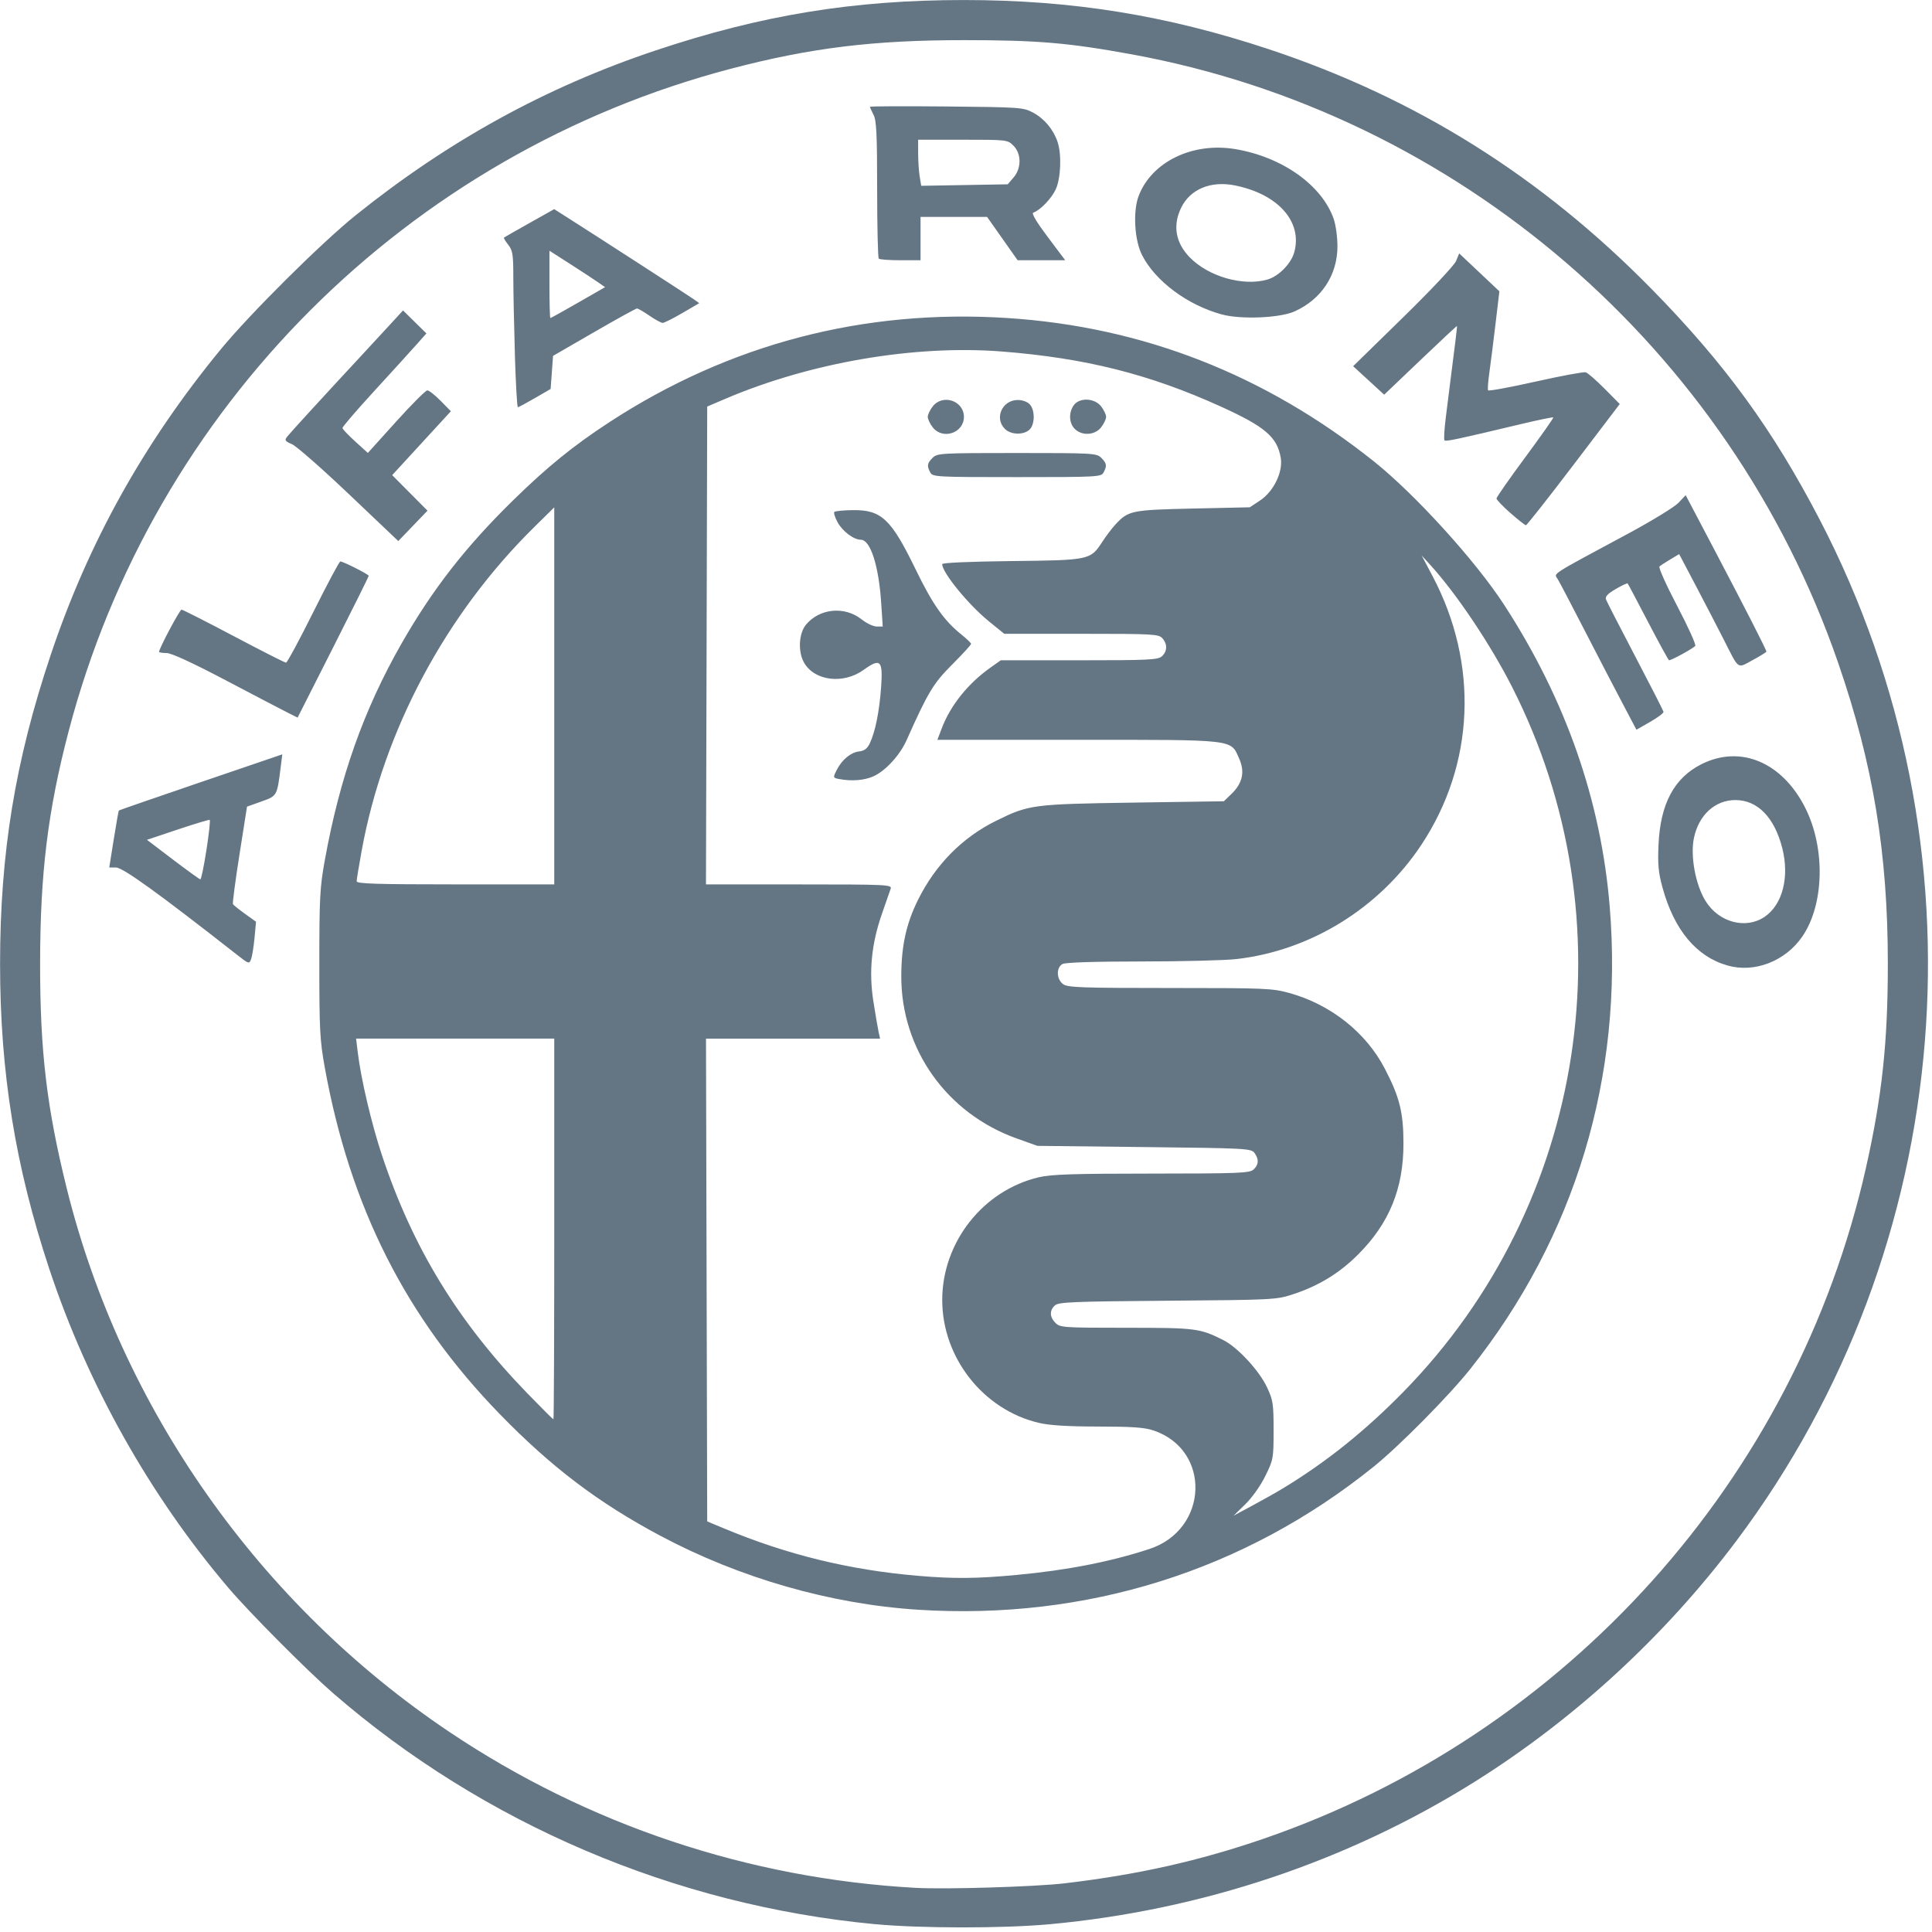 <?xml version="1.0" encoding="UTF-8" standalone="no"?>
<svg
   xmlns:dc="http://purl.org/dc/elements/1.1/"
   xmlns:cc="http://creativecommons.org/ns#"
   xmlns:rdf="http://www.w3.org/1999/02/22-rdf-syntax-ns#"
   xmlns:svg="http://www.w3.org/2000/svg"
   xmlns="http://www.w3.org/2000/svg"
   xmlns:sodipodi="http://sodipodi.sourceforge.net/DTD/sodipodi-0.dtd"
   xmlns:inkscape="http://www.inkscape.org/namespaces/inkscape"
   width="400"
   height="400"
   version="1.1"
   viewBox="0 0 105.83 105.83"
   id="svg8"
   sodipodi:docname="alfa-romeo.svg"
   inkscape:version="1.0.2 (1.0.2+r75+1)">
  <defs
     id="defs12" />
  <sodipodi:namedview
     pagecolor="#ffffff"
     bordercolor="#666666"
     borderopacity="1"
     objecttolerance="10"
     gridtolerance="10"
     guidetolerance="10"
     inkscape:pageopacity="0"
     inkscape:pageshadow="2"
     inkscape:window-width="1920"
     inkscape:window-height="997"
     id="namedview10"
     showgrid="false"
     inkscape:zoom="1.03625"
     inkscape:cx="200"
     inkscape:cy="200"
     inkscape:window-x="0"
     inkscape:window-y="47"
     inkscape:window-maximized="1"
     inkscape:current-layer="svg8" />
  <g
     transform="translate(-57.005 -8.621)"
     id="g6"
     style="fill:#647584;fill-opacity:1">
    <path
       d="m104.91 114.02c-10.961-1.041-21.429-5.508-29.668-12.659-1.406-1.22-4.577-4.41-5.717-5.751-4.309-5.066-7.708-11.118-9.818-17.476-1.865-5.622-2.698-10.781-2.698-16.713 0-6.065 0.824-11.1 2.766-16.902 2.062-6.162 5.098-11.62 9.32-16.759 1.609-1.958 5.519-5.842 7.401-7.353 5.085-4.081 10.424-7.016 16.409-9.018 5.803-1.942 10.837-2.766 16.902-2.766 5.931 0 11.091 0.833 16.713 2.698 8.067 2.677 14.915 6.971 20.983 13.16 3.984 4.063 6.61 7.666 9.171 12.585 9.335 17.927 7.557 39.807-4.544 55.946-3.909 5.213-8.871 9.781-14.362 13.22-6.943 4.349-14.941 7.028-23.271 7.794-2.535 0.233-7.092 0.23-9.587-7e-3zm10.407-2.235c3.994-0.469 7.367-1.225 10.924-2.45 16.594-5.715 29.158-19.718 32.98-36.759 0.881-3.93 1.195-6.859 1.195-11.154 0-6.068-0.804-10.939-2.722-16.494-5.951-17.237-20.849-30.07-38.694-33.33-3.478-0.635-5.167-0.778-9.194-0.778-4.962 0-8.385 0.419-12.738 1.559-17.748 4.649-31.656 18.557-36.305 36.305-1.139 4.348-1.559 7.775-1.561 12.738-2e-3 4.791 0.363 7.87 1.454 12.276 2.989 12.067 10.549 22.808 20.973 29.799 7.585 5.087 16.395 8.031 25.537 8.536 1.635 0.09 6.542-0.059 8.15-0.247zm-8.033-14.988c-4.785-0.306-9.759-1.734-14.106-4.05-3.399-1.811-5.959-3.75-8.788-6.657-5.149-5.291-8.211-11.353-9.594-18.992-0.268-1.478-0.299-2.068-0.299-5.676 0-3.607 0.031-4.198 0.299-5.676 0.822-4.542 2.13-8.238 4.197-11.861 1.687-2.957 3.505-5.295 6.083-7.823 1.895-1.858 3.322-3.018 5.306-4.313 6.564-4.284 13.931-6.214 21.792-5.708 7.418 0.477 14.113 3.093 20.074 7.843 2.267 1.806 5.586 5.459 7.151 7.87 3.378 5.202 5.311 10.738 5.785 16.566 0.754 9.287-1.892 18.054-7.631 25.279-1.17 1.473-3.897 4.231-5.304 5.365-7.082 5.705-15.741 8.423-24.963 7.834zm5.426-1.907c2.754-0.257 5.102-0.716 7.245-1.415 3.253-1.061 3.415-5.421 0.241-6.496-0.49-0.166-1.171-0.214-3.036-0.216-1.677-0.002-2.66-0.062-3.25-0.201-3.048-0.719-5.292-3.571-5.292-6.727 0-3.168 2.233-6.006 5.292-6.727 0.68-0.16 1.889-0.2 6.181-0.201 4.778-2e-3 5.361-0.025 5.577-0.22 0.29-0.262 0.308-0.565 0.054-0.911-0.179-0.245-0.439-0.259-6.039-0.322l-5.852-0.066-1.138-0.407c-3.828-1.37-6.326-4.884-6.318-8.887 3e-3 -1.655 0.269-2.871 0.911-4.17 0.958-1.936 2.431-3.429 4.285-4.343 1.797-0.886 1.998-0.912 7.498-0.995l4.975-0.074 0.407-0.391c0.618-0.593 0.757-1.213 0.434-1.942-0.475-1.074-0.127-1.033-8.863-1.033h-7.669l0.241-0.634c0.474-1.247 1.432-2.445 2.649-3.309l0.581-0.413h4.293c3.809 0 4.32-0.025 4.534-0.218 0.3-0.272 0.31-0.675 0.023-0.992-0.203-0.224-0.518-0.241-4.438-0.241h-4.22l-0.838-0.68c-1.124-0.912-2.562-2.672-2.562-3.136 0-0.076 1.512-0.142 3.795-0.168 4.29-0.048 4.327-0.055 4.976-1.056 0.203-0.313 0.526-0.738 0.716-0.944 0.71-0.768 0.874-0.802 4.25-0.877l3.112-0.069 0.563-0.373c0.743-0.492 1.264-1.564 1.133-2.333-0.193-1.144-0.861-1.714-3.3-2.82-3.905-1.77-7.414-2.651-11.986-3.008-4.776-0.373-10.477 0.603-15.136 2.591l-0.995 0.425-0.034 13.088-0.034 13.088h5.098c4.797 0 5.094 0.014 5.021 0.231-0.043 0.127-0.254 0.736-0.471 1.353-0.583 1.663-0.734 3.194-0.477 4.826 0.114 0.722 0.242 1.476 0.286 1.675l0.08 0.363h-9.536l0.067 26.446 0.924 0.385c3.455 1.441 6.881 2.278 10.626 2.595 1.974 0.167 3.212 0.156 5.412-0.05zm-9.735-43.594c-0.35-0.067-0.352-0.078-0.112-0.54 0.279-0.536 0.758-0.924 1.2-0.973 0.286-0.032 0.447-0.153 0.585-0.44 0.299-0.623 0.526-1.743 0.621-3.066 0.107-1.495-0.029-1.629-0.966-0.956-1.099 0.789-2.661 0.604-3.244-0.385-0.354-0.599-0.304-1.621 0.101-2.103 0.752-0.894 2.116-1.02 3.045-0.282 0.269 0.214 0.639 0.389 0.822 0.389h0.332l-0.084-1.287c-0.134-2.044-0.59-3.465-1.113-3.466-0.394-9.98e-4 -1.011-0.465-1.279-0.963-0.142-0.263-0.22-0.516-0.174-0.562 0.046-0.046 0.492-0.09 0.993-0.097 1.585-0.024 2.115 0.475 3.469 3.265 0.918 1.891 1.55 2.791 2.492 3.545 0.29 0.233 0.531 0.464 0.535 0.514 4e-3 0.05-0.46 0.558-1.03 1.128-1.039 1.039-1.323 1.51-2.505 4.155-0.365 0.817-1.146 1.67-1.804 1.97-0.496 0.226-1.203 0.284-1.881 0.153zm4.988-16.795c-0.194-0.363-0.172-0.501 0.127-0.801 0.253-0.253 0.44-0.264 4.62-0.264 4.18 0 4.367 0.011 4.62 0.264 0.299 0.299 0.321 0.438 0.127 0.801-0.131 0.245-0.324 0.255-4.747 0.255-4.423 0-4.616-0.01-4.747-0.255zm0.137-2.469c-0.15-0.191-0.274-0.451-0.274-0.576 0-0.126 0.123-0.385 0.274-0.576 0.549-0.697 1.706-0.306 1.706 0.576 0 0.883-1.158 1.274-1.706 0.576zm3.95 0.084c-0.591-0.591-0.148-1.584 0.706-1.584 0.26 0 0.531 0.099 0.66 0.241 0.295 0.326 0.282 1.112-0.023 1.388-0.332 0.301-1.02 0.277-1.343-0.046zm3.828 0c-0.316-0.316-0.342-0.886-0.059-1.291 0.308-0.44 1.136-0.41 1.501 0.054 0.15 0.191 0.274 0.451 0.274 0.576 0 0.126-0.123 0.385-0.274 0.576-0.343 0.436-1.049 0.477-1.442 0.084zm11.422 58.022c2.362-1.433 4.485-3.135 6.581-5.275 10.058-10.272 12.453-25.846 5.94-38.636-1.185-2.327-3.036-5.087-4.462-6.653l-0.481-0.528 0.601 1.137c2.543 4.816 2.308 10.323-0.63 14.737-2.298 3.452-6.059 5.772-10.109 6.236-0.626 0.072-2.969 0.131-5.207 0.132-2.55 4.98e-4 -4.163 0.052-4.323 0.138-0.361 0.193-0.339 0.846 0.038 1.11 0.254 0.178 1.034 0.205 5.844 0.205 5.206 0 5.612 0.017 6.536 0.273 2.276 0.631 4.203 2.159 5.239 4.155 0.808 1.558 1.014 2.386 1.016 4.086 3e-3 2.468-0.775 4.375-2.483 6.083-1.028 1.028-2.158 1.718-3.575 2.183-0.899 0.295-1.087 0.305-6.863 0.35-5.199 0.041-5.968 0.073-6.171 0.257-0.305 0.276-0.293 0.635 0.032 0.961 0.251 0.251 0.44 0.264 3.877 0.264 3.822 0 4.033 0.027 5.329 0.682 0.777 0.393 1.954 1.668 2.382 2.581 0.327 0.697 0.358 0.901 0.358 2.35 0 1.541-0.013 1.613-0.453 2.507-0.262 0.532-0.724 1.184-1.096 1.547l-0.643 0.626 1.03-0.553c0.567-0.304 1.329-0.734 1.693-0.955zm-39.934-14.197v-10.428h-10.855l0.092 0.759c0.176 1.458 0.75 3.898 1.322 5.622 1.68 5.065 4.163 9.13 7.974 13.057 0.757 0.78 1.397 1.419 1.422 1.419 0.025 0 0.045-4.693 0.045-10.428zm0-29.203v-10.326l-1.07 1.053c-4.882 4.804-8.274 11.157-9.478 17.748-0.152 0.832-0.276 1.589-0.276 1.682 0 0.135 1.091 0.17 5.412 0.17h5.412zm64.279 14.773c-1.708-0.479-2.933-1.942-3.57-4.263-0.227-0.826-0.269-1.273-0.221-2.351 0.099-2.249 0.858-3.669 2.364-4.421 2.13-1.064 4.413-0.102 5.671 2.391 1.115 2.208 1.045 5.305-0.158 7.054-0.929 1.351-2.609 2.005-4.086 1.591zm2.022-2.669c0.981-0.666 1.369-2.176 0.967-3.76-0.427-1.681-1.349-2.631-2.559-2.636-1.116-0.004-2.012 0.809-2.279 2.069-0.209 0.986 0.08 2.563 0.635 3.461 0.725 1.173 2.203 1.568 3.236 0.866zm-83.666 2.089c-4.324-3.39-6.266-4.79-6.641-4.79h-0.37l0.246-1.544c0.135-0.849 0.261-1.559 0.28-1.579 0.019-0.019 2.041-0.719 4.493-1.555l4.459-1.52-0.088 0.704c-0.198 1.582-0.192 1.571-1.057 1.879l-0.787 0.28-0.413 2.624c-0.227 1.443-0.388 2.667-0.358 2.719 0.03 0.052 0.327 0.289 0.659 0.528l0.605 0.434-0.081 0.879c-0.045 0.483-0.129 1.008-0.188 1.166-0.104 0.28-0.122 0.275-0.759-0.225zm-1.687-5.748c0.137-0.889 0.218-1.632 0.178-1.651-0.039-0.019-0.829 0.22-1.754 0.529l-1.683 0.563 1.42 1.079c0.781 0.593 1.458 1.083 1.504 1.088 0.046 5e-3 0.196-0.719 0.334-1.608zm77.554-8.063c-0.429-0.811-1.36-2.603-2.069-3.982-0.709-1.379-1.37-2.639-1.469-2.799-0.205-0.332-0.502-0.141 3.844-2.478 1.307-0.703 2.554-1.466 2.772-1.696l0.396-0.419 1.563 2.97c1.66 3.154 2.859 5.501 2.859 5.598 0 0.032-0.338 0.241-0.751 0.465-0.864 0.468-0.729 0.564-1.58-1.113-0.332-0.653-1.018-1.976-1.525-2.94l-0.922-1.752-0.483 0.288c-0.265 0.159-0.534 0.333-0.596 0.388-0.063 0.055 0.372 1.025 0.965 2.156 0.594 1.131 1.042 2.118 0.995 2.192-0.075 0.121-1.29 0.79-1.435 0.79-0.032 0-0.546-0.936-1.141-2.079-0.595-1.143-1.102-2.101-1.128-2.128-0.025-0.027-0.32 0.112-0.656 0.308-0.451 0.264-0.588 0.414-0.527 0.577 0.046 0.121 0.768 1.526 1.605 3.124 0.837 1.597 1.531 2.958 1.544 3.023 0.012 0.066-0.317 0.313-0.731 0.55l-0.753 0.431zm-73.088 0.546c-0.29-0.145-1.814-0.941-3.387-1.769-1.855-0.976-3.003-1.505-3.267-1.505-0.224 0-0.407-0.029-0.407-0.064 0-0.185 1.132-2.312 1.23-2.312 0.063 0 1.351 0.653 2.862 1.452 1.51 0.799 2.798 1.452 2.861 1.452 0.063 0 0.736-1.247 1.495-2.772 0.76-1.525 1.425-2.772 1.48-2.772 0.157 0 1.556 0.707 1.556 0.787-2.1e-5 0.039-0.876 1.803-1.948 3.919l-1.948 3.848zm3.351-11.964c-1.48-1.407-2.889-2.644-3.131-2.748-0.388-0.168-0.419-0.217-0.264-0.415 0.17-0.217 2.021-2.239 4.07-4.444 0.545-0.586 1.28-1.382 1.633-1.768l0.643-0.702 0.64 0.63 0.64 0.63-0.557 0.628c-0.306 0.345-1.344 1.486-2.306 2.535-0.962 1.049-1.743 1.958-1.735 2.021 0.008 0.062 0.324 0.394 0.703 0.738l0.688 0.625 1.547-1.714c0.851-0.943 1.621-1.714 1.712-1.714 0.091 0 0.418 0.258 0.727 0.572l0.562 0.572-3.215 3.5 0.967 0.973 0.967 0.973-1.599 1.665zm63.608 1.021c-0.417-0.368-0.759-0.727-0.759-0.797 0-0.07 0.71-1.088 1.578-2.261 0.868-1.173 1.558-2.154 1.533-2.179-0.025-0.025-0.809 0.137-1.743 0.359-3.569 0.85-4.142 0.972-4.217 0.897-0.043-0.043-0.011-0.602 0.07-1.243 0.081-0.641 0.207-1.641 0.279-2.222 0.072-0.581 0.181-1.442 0.242-1.914 0.061-0.472 0.102-0.869 0.092-0.883-0.011-0.014-0.912 0.827-2.003 1.868l-1.984 1.893-0.85-0.78-0.85-0.78 2.734-2.673c1.54-1.506 2.808-2.855 2.904-3.09l0.17-0.417 2.203 2.077-0.217 1.821c-0.119 1.002-0.271 2.202-0.337 2.667-0.066 0.466-0.095 0.887-0.064 0.937 0.031 0.05 1.202-0.166 2.602-0.479 1.4-0.314 2.636-0.543 2.747-0.509 0.111 0.034 0.575 0.438 1.032 0.899l0.83 0.838-2.525 3.321c-1.389 1.827-2.566 3.32-2.615 3.319-0.05-9.98e-4 -0.432-0.303-0.85-0.671zm-54.529-8.666c-0.048-1.579-0.087-3.502-0.087-4.272-2.65e-4 -1.226-0.035-1.446-0.279-1.756-0.153-0.195-0.257-0.372-0.231-0.394 0.026-0.021 0.656-0.381 1.399-0.798l1.351-0.759 0.827 0.526c1.653 1.051 6.511 4.193 6.811 4.405l0.308 0.218-0.926 0.541c-0.509 0.297-0.994 0.541-1.077 0.541-0.083 0-0.41-0.178-0.727-0.396-0.317-0.218-0.624-0.395-0.684-0.394-0.06 9.98e-4 -1.118 0.586-2.352 1.299l-2.244 1.297-0.066 0.906-0.066 0.906-0.858 0.499c-0.472 0.274-0.893 0.5-0.936 0.501-0.043 0.002-0.117-1.289-0.165-2.869zm3.465-2.859 1.473-0.846-0.368-0.258c-0.202-0.142-0.887-0.592-1.523-0.999l-1.155-0.741v1.845c0 1.015 0.022 1.845 0.05 1.845 0.027 0 0.713-0.381 1.523-0.846zm35.256 0.647c-1.871-0.51-3.63-1.817-4.362-3.239-0.422-0.821-0.514-2.405-0.189-3.256 0.714-1.87 2.956-2.954 5.298-2.56 2.571 0.432 4.746 1.979 5.387 3.832 0.111 0.321 0.202 0.993 0.202 1.493 0 1.576-0.884 2.913-2.36 3.569-0.809 0.359-2.932 0.445-3.976 0.16zm2.5-1.911c0.621-0.178 1.304-0.877 1.474-1.506 0.449-1.667-0.89-3.171-3.248-3.649-1.322-0.268-2.458 0.202-2.952 1.222-0.47 0.971-0.308 1.914 0.466 2.712 1.028 1.06 2.926 1.604 4.261 1.221zm-21.289-1.146c-0.048-0.048-0.088-1.756-0.089-3.795-5e-4 -3.03-0.037-3.776-0.198-4.085-0.108-0.208-0.197-0.404-0.197-0.436 0-0.032 1.886-0.04 4.191-0.018 4.049 0.039 4.21 0.05 4.745 0.336 0.616 0.329 1.115 0.926 1.342 1.605 0.229 0.685 0.181 1.98-0.098 2.593-0.228 0.503-0.856 1.155-1.232 1.28-0.109 0.036 0.173 0.512 0.79 1.333l0.959 1.276h-2.607l-0.837-1.188-0.837-1.188h-3.644v2.376h-1.1c-0.605 0-1.14-0.04-1.188-0.088zm7.382-4.441c0.439-0.511 0.437-1.305-6e-3 -1.748-0.321-0.321-0.349-0.324-2.772-0.324h-2.448l1e-3 0.759c1e-3 0.417 0.039 0.985 0.085 1.262l0.083 0.503 4.738-0.082 0.318-0.37z"
       stroke-width=".132"
       id="path4"
       style="fill:#647584;fill-opacity:1" />
  </g>
</svg>
